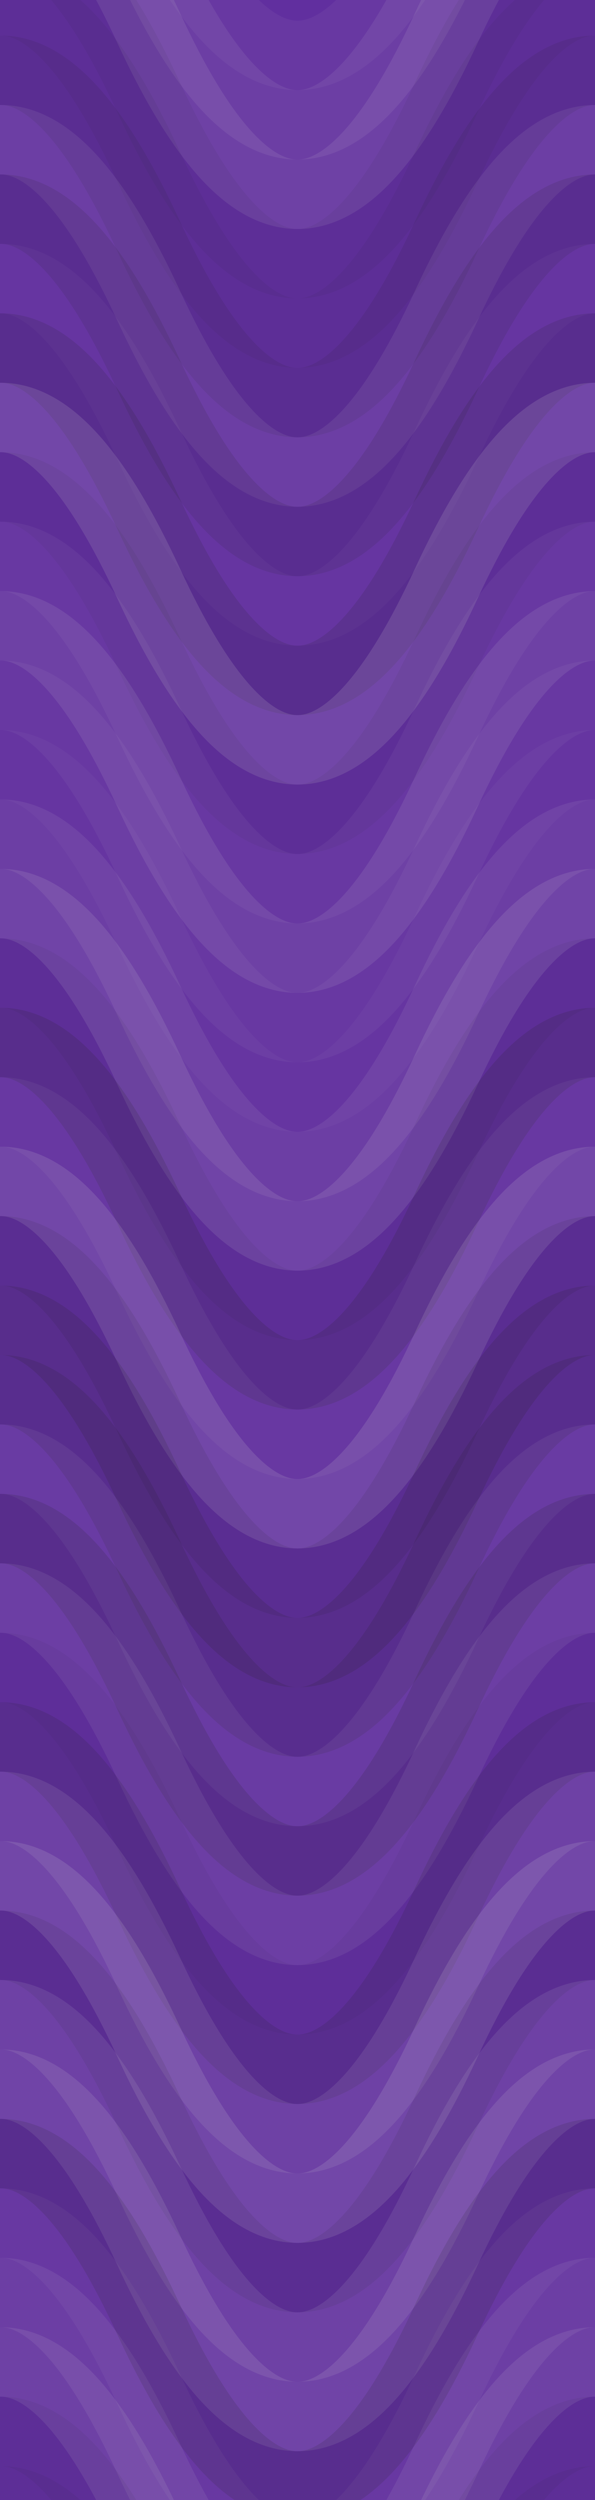<svg xmlns="http://www.w3.org/2000/svg" width="180" height="756" viewbox="0 0 180 756" preserveAspectRatio="none"><rect x="0" y="0" width="100%" height="100%" fill="rgb(97, 47, 159)" /><path d="M0 67 C 31.5 0, 59 0, 90 67 S 149 134, 180 67 S 239 0, 270, 67" fill="none" stroke="#ddd" style="opacity:0.055;stroke-width:21px;" transform="translate(-45, -100.5)" /><path d="M0 67 C 31.5 0, 59 0, 90 67 S 149 134, 180 67 S 239 0, 270, 67" fill="none" stroke="#ddd" style="opacity:0.055;stroke-width:21px;" transform="translate(-45, 655.5)" /><path d="M0 67 C 31.5 0, 59 0, 90 67 S 149 134, 180 67 S 239 0, 270, 67" fill="none" stroke="#ddd" style="opacity:0.089;stroke-width:21px;" transform="translate(-45, -79.5)" /><path d="M0 67 C 31.5 0, 59 0, 90 67 S 149 134, 180 67 S 239 0, 270, 67" fill="none" stroke="#ddd" style="opacity:0.089;stroke-width:21px;" transform="translate(-45, 676.5)" /><path d="M0 67 C 31.5 0, 59 0, 90 67 S 149 134, 180 67 S 239 0, 270, 67" fill="none" stroke="#ddd" style="opacity:0.107;stroke-width:21px;" transform="translate(-45, -58.5)" /><path d="M0 67 C 31.5 0, 59 0, 90 67 S 149 134, 180 67 S 239 0, 270, 67" fill="none" stroke="#ddd" style="opacity:0.107;stroke-width:21px;" transform="translate(-45, 697.5)" /><path d="M0 67 C 31.5 0, 59 0, 90 67 S 149 134, 180 67 S 239 0, 270, 67" fill="none" stroke="#222" style="opacity:0.063;stroke-width:21px;" transform="translate(-45, -37.5)" /><path d="M0 67 C 31.5 0, 59 0, 90 67 S 149 134, 180 67 S 239 0, 270, 67" fill="none" stroke="#222" style="opacity:0.063;stroke-width:21px;" transform="translate(-45, 718.5)" /><path d="M0 67 C 31.5 0, 59 0, 90 67 S 149 134, 180 67 S 239 0, 270, 67" fill="none" stroke="#222" style="opacity:0.063;stroke-width:21px;" transform="translate(-45, -16.5)" /><path d="M0 67 C 31.5 0, 59 0, 90 67 S 149 134, 180 67 S 239 0, 270, 67" fill="none" stroke="#222" style="opacity:0.063;stroke-width:21px;" transform="translate(-45, 739.5)" /><path d="M0 67 C 31.5 0, 59 0, 90 67 S 149 134, 180 67 S 239 0, 270, 67" fill="none" stroke="#222" style="opacity:0.098;stroke-width:21px;" transform="translate(-45, 4.5)" /><path d="M0 67 C 31.5 0, 59 0, 90 67 S 149 134, 180 67 S 239 0, 270, 67" fill="none" stroke="#222" style="opacity:0.098;stroke-width:21px;" transform="translate(-45, 760.5)" /><path d="M0 67 C 31.5 0, 59 0, 90 67 S 149 134, 180 67 S 239 0, 270, 67" fill="none" stroke="#ddd" style="opacity:0.089;stroke-width:21px;" transform="translate(-45, 25.5)" /><path d="M0 67 C 31.5 0, 59 0, 90 67 S 149 134, 180 67 S 239 0, 270, 67" fill="none" stroke="#ddd" style="opacity:0.089;stroke-width:21px;" transform="translate(-45, 781.5)" /><path d="M0 67 C 31.5 0, 59 0, 90 67 S 149 134, 180 67 S 239 0, 270, 67" fill="none" stroke="#222" style="opacity:0.115;stroke-width:21px;" transform="translate(-45, 46.5)" /><path d="M0 67 C 31.5 0, 59 0, 90 67 S 149 134, 180 67 S 239 0, 270, 67" fill="none" stroke="#222" style="opacity:0.115;stroke-width:21px;" transform="translate(-45, 802.5)" /><path d="M0 67 C 31.5 0, 59 0, 90 67 S 149 134, 180 67 S 239 0, 270, 67" fill="none" stroke="#ddd" style="opacity:0.037;stroke-width:21px;" transform="translate(-45, 67.5)" /><path d="M0 67 C 31.5 0, 59 0, 90 67 S 149 134, 180 67 S 239 0, 270, 67" fill="none" stroke="#ddd" style="opacity:0.037;stroke-width:21px;" transform="translate(-45, 823.5)" /><path d="M0 67 C 31.5 0, 59 0, 90 67 S 149 134, 180 67 S 239 0, 270, 67" fill="none" stroke="#222" style="opacity:0.133;stroke-width:21px;" transform="translate(-45, 88.5)" /><path d="M0 67 C 31.5 0, 59 0, 90 67 S 149 134, 180 67 S 239 0, 270, 67" fill="none" stroke="#222" style="opacity:0.133;stroke-width:21px;" transform="translate(-45, 844.5)" /><path d="M0 67 C 31.5 0, 59 0, 90 67 S 149 134, 180 67 S 239 0, 270, 67" fill="none" stroke="#ddd" style="opacity:0.141;stroke-width:21px;" transform="translate(-45, 109.5)" /><path d="M0 67 C 31.5 0, 59 0, 90 67 S 149 134, 180 67 S 239 0, 270, 67" fill="none" stroke="#ddd" style="opacity:0.141;stroke-width:21px;" transform="translate(-45, 865.5)" /><path d="M0 67 C 31.5 0, 59 0, 90 67 S 149 134, 180 67 S 239 0, 270, 67" fill="none" stroke="#222" style="opacity:0.063;stroke-width:21px;" transform="translate(-45, 130.5)" /><path d="M0 67 C 31.5 0, 59 0, 90 67 S 149 134, 180 67 S 239 0, 270, 67" fill="none" stroke="#222" style="opacity:0.063;stroke-width:21px;" transform="translate(-45, 886.5)" /><path d="M0 67 C 31.5 0, 59 0, 90 67 S 149 134, 180 67 S 239 0, 270, 67" fill="none" stroke="#ddd" style="opacity:0.055;stroke-width:21px;" transform="translate(-45, 151.5)" /><path d="M0 67 C 31.5 0, 59 0, 90 67 S 149 134, 180 67 S 239 0, 270, 67" fill="none" stroke="#ddd" style="opacity:0.055;stroke-width:21px;" transform="translate(-45, 907.5)" /><path d="M0 67 C 31.5 0, 59 0, 90 67 S 149 134, 180 67 S 239 0, 270, 67" fill="none" stroke="#ddd" style="opacity:0.107;stroke-width:21px;" transform="translate(-45, 172.5)" /><path d="M0 67 C 31.5 0, 59 0, 90 67 S 149 134, 180 67 S 239 0, 270, 67" fill="none" stroke="#ddd" style="opacity:0.107;stroke-width:21px;" transform="translate(-45, 928.5)" /><path d="M0 67 C 31.5 0, 59 0, 90 67 S 149 134, 180 67 S 239 0, 270, 67" fill="none" stroke="#ddd" style="opacity:0.055;stroke-width:21px;" transform="translate(-45, 193.5)" /><path d="M0 67 C 31.5 0, 59 0, 90 67 S 149 134, 180 67 S 239 0, 270, 67" fill="none" stroke="#ddd" style="opacity:0.055;stroke-width:21px;" transform="translate(-45, 949.5)" /><path d="M0 67 C 31.5 0, 59 0, 90 67 S 149 134, 180 67 S 239 0, 270, 67" fill="none" stroke="#ddd" style="opacity:0.037;stroke-width:21px;" transform="translate(-45, 214.5)" /><path d="M0 67 C 31.5 0, 59 0, 90 67 S 149 134, 180 67 S 239 0, 270, 67" fill="none" stroke="#ddd" style="opacity:0.037;stroke-width:21px;" transform="translate(-45, 970.5)" /><path d="M0 67 C 31.5 0, 59 0, 90 67 S 149 134, 180 67 S 239 0, 270, 67" fill="none" stroke="#ddd" style="opacity:0.089;stroke-width:21px;" transform="translate(-45, 235.5)" /><path d="M0 67 C 31.5 0, 59 0, 90 67 S 149 134, 180 67 S 239 0, 270, 67" fill="none" stroke="#ddd" style="opacity:0.089;stroke-width:21px;" transform="translate(-45, 991.5)" /><path d="M0 67 C 31.5 0, 59 0, 90 67 S 149 134, 180 67 S 239 0, 270, 67" fill="none" stroke="#ddd" style="opacity:0.124;stroke-width:21px;" transform="translate(-45, 256.5)" /><path d="M0 67 C 31.5 0, 59 0, 90 67 S 149 134, 180 67 S 239 0, 270, 67" fill="none" stroke="#ddd" style="opacity:0.124;stroke-width:21px;" transform="translate(-45, 1012.5)" /><path d="M0 67 C 31.5 0, 59 0, 90 67 S 149 134, 180 67 S 239 0, 270, 67" fill="none" stroke="#222" style="opacity:0.063;stroke-width:21px;" transform="translate(-45, 277.5)" /><path d="M0 67 C 31.5 0, 59 0, 90 67 S 149 134, 180 67 S 239 0, 270, 67" fill="none" stroke="#222" style="opacity:0.063;stroke-width:21px;" transform="translate(-45, 1033.5)" /><path d="M0 67 C 31.5 0, 59 0, 90 67 S 149 134, 180 67 S 239 0, 270, 67" fill="none" stroke="#222" style="opacity:0.15;stroke-width:21px;" transform="translate(-45, 298.5)" /><path d="M0 67 C 31.5 0, 59 0, 90 67 S 149 134, 180 67 S 239 0, 270, 67" fill="none" stroke="#222" style="opacity:0.15;stroke-width:21px;" transform="translate(-45, 1054.5)" /><path d="M0 67 C 31.5 0, 59 0, 90 67 S 149 134, 180 67 S 239 0, 270, 67" fill="none" stroke="#ddd" style="opacity:0.055;stroke-width:21px;" transform="translate(-45, 319.5)" /><path d="M0 67 C 31.5 0, 59 0, 90 67 S 149 134, 180 67 S 239 0, 270, 67" fill="none" stroke="#ddd" style="opacity:0.055;stroke-width:21px;" transform="translate(-45, 1075.5)" /><path d="M0 67 C 31.5 0, 59 0, 90 67 S 149 134, 180 67 S 239 0, 270, 67" fill="none" stroke="#ddd" style="opacity:0.141;stroke-width:21px;" transform="translate(-45, 340.5)" /><path d="M0 67 C 31.5 0, 59 0, 90 67 S 149 134, 180 67 S 239 0, 270, 67" fill="none" stroke="#ddd" style="opacity:0.141;stroke-width:21px;" transform="translate(-45, 1096.5)" /><path d="M0 67 C 31.5 0, 59 0, 90 67 S 149 134, 180 67 S 239 0, 270, 67" fill="none" stroke="#222" style="opacity:0.098;stroke-width:21px;" transform="translate(-45, 361.5)" /><path d="M0 67 C 31.5 0, 59 0, 90 67 S 149 134, 180 67 S 239 0, 270, 67" fill="none" stroke="#222" style="opacity:0.098;stroke-width:21px;" transform="translate(-45, 1117.5)" /><path d="M0 67 C 31.5 0, 59 0, 90 67 S 149 134, 180 67 S 239 0, 270, 67" fill="none" stroke="#222" style="opacity:0.15;stroke-width:21px;" transform="translate(-45, 382.5)" /><path d="M0 67 C 31.5 0, 59 0, 90 67 S 149 134, 180 67 S 239 0, 270, 67" fill="none" stroke="#222" style="opacity:0.15;stroke-width:21px;" transform="translate(-45, 1138.5)" /><path d="M0 67 C 31.5 0, 59 0, 90 67 S 149 134, 180 67 S 239 0, 270, 67" fill="none" stroke="#222" style="opacity:0.133;stroke-width:21px;" transform="translate(-45, 403.5)" /><path d="M0 67 C 31.5 0, 59 0, 90 67 S 149 134, 180 67 S 239 0, 270, 67" fill="none" stroke="#222" style="opacity:0.133;stroke-width:21px;" transform="translate(-45, 1159.5)" /><path d="M0 67 C 31.5 0, 59 0, 90 67 S 149 134, 180 67 S 239 0, 270, 67" fill="none" stroke="#ddd" style="opacity:0.072;stroke-width:21px;" transform="translate(-45, 424.5)" /><path d="M0 67 C 31.5 0, 59 0, 90 67 S 149 134, 180 67 S 239 0, 270, 67" fill="none" stroke="#ddd" style="opacity:0.072;stroke-width:21px;" transform="translate(-45, 1180.5)" /><path d="M0 67 C 31.5 0, 59 0, 90 67 S 149 134, 180 67 S 239 0, 270, 67" fill="none" stroke="#222" style="opacity:0.15;stroke-width:21px;" transform="translate(-45, 445.5)" /><path d="M0 67 C 31.5 0, 59 0, 90 67 S 149 134, 180 67 S 239 0, 270, 67" fill="none" stroke="#222" style="opacity:0.15;stroke-width:21px;" transform="translate(-45, 1201.5)" /><path d="M0 67 C 31.5 0, 59 0, 90 67 S 149 134, 180 67 S 239 0, 270, 67" fill="none" stroke="#ddd" style="opacity:0.089;stroke-width:21px;" transform="translate(-45, 466.5)" /><path d="M0 67 C 31.5 0, 59 0, 90 67 S 149 134, 180 67 S 239 0, 270, 67" fill="none" stroke="#ddd" style="opacity:0.089;stroke-width:21px;" transform="translate(-45, 1222.5)" /><path d="M0 67 C 31.5 0, 59 0, 90 67 S 149 134, 180 67 S 239 0, 270, 67" fill="none" stroke="#222" style="opacity:0.046;stroke-width:21px;" transform="translate(-45, 487.5)" /><path d="M0 67 C 31.5 0, 59 0, 90 67 S 149 134, 180 67 S 239 0, 270, 67" fill="none" stroke="#222" style="opacity:0.046;stroke-width:21px;" transform="translate(-45, 1243.5)" /><path d="M0 67 C 31.5 0, 59 0, 90 67 S 149 134, 180 67 S 239 0, 270, 67" fill="none" stroke="#222" style="opacity:0.133;stroke-width:21px;" transform="translate(-45, 508.5)" /><path d="M0 67 C 31.5 0, 59 0, 90 67 S 149 134, 180 67 S 239 0, 270, 67" fill="none" stroke="#222" style="opacity:0.133;stroke-width:21px;" transform="translate(-45, 1264.5)" /><path d="M0 67 C 31.5 0, 59 0, 90 67 S 149 134, 180 67 S 239 0, 270, 67" fill="none" stroke="#ddd" style="opacity:0.107;stroke-width:21px;" transform="translate(-45, 529.5)" /><path d="M0 67 C 31.5 0, 59 0, 90 67 S 149 134, 180 67 S 239 0, 270, 67" fill="none" stroke="#ddd" style="opacity:0.107;stroke-width:21px;" transform="translate(-45, 1285.5)" /><path d="M0 67 C 31.5 0, 59 0, 90 67 S 149 134, 180 67 S 239 0, 270, 67" fill="none" stroke="#ddd" style="opacity:0.141;stroke-width:21px;" transform="translate(-45, 550.5)" /><path d="M0 67 C 31.5 0, 59 0, 90 67 S 149 134, 180 67 S 239 0, 270, 67" fill="none" stroke="#ddd" style="opacity:0.141;stroke-width:21px;" transform="translate(-45, 1306.5)" /><path d="M0 67 C 31.5 0, 59 0, 90 67 S 149 134, 180 67 S 239 0, 270, 67" fill="none" stroke="#222" style="opacity:0.098;stroke-width:21px;" transform="translate(-45, 571.5)" /><path d="M0 67 C 31.5 0, 59 0, 90 67 S 149 134, 180 67 S 239 0, 270, 67" fill="none" stroke="#222" style="opacity:0.098;stroke-width:21px;" transform="translate(-45, 1327.5)" /><path d="M0 67 C 31.5 0, 59 0, 90 67 S 149 134, 180 67 S 239 0, 270, 67" fill="none" stroke="#ddd" style="opacity:0.107;stroke-width:21px;" transform="translate(-45, 592.5)" /><path d="M0 67 C 31.5 0, 59 0, 90 67 S 149 134, 180 67 S 239 0, 270, 67" fill="none" stroke="#ddd" style="opacity:0.107;stroke-width:21px;" transform="translate(-45, 1348.5)" /><path d="M0 67 C 31.5 0, 59 0, 90 67 S 149 134, 180 67 S 239 0, 270, 67" fill="none" stroke="#ddd" style="opacity:0.124;stroke-width:21px;" transform="translate(-45, 613.5)" /><path d="M0 67 C 31.5 0, 59 0, 90 67 S 149 134, 180 67 S 239 0, 270, 67" fill="none" stroke="#ddd" style="opacity:0.124;stroke-width:21px;" transform="translate(-45, 1369.5)" /><path d="M0 67 C 31.5 0, 59 0, 90 67 S 149 134, 180 67 S 239 0, 270, 67" fill="none" stroke="#222" style="opacity:0.133;stroke-width:21px;" transform="translate(-45, 634.5)" /><path d="M0 67 C 31.5 0, 59 0, 90 67 S 149 134, 180 67 S 239 0, 270, 67" fill="none" stroke="#222" style="opacity:0.133;stroke-width:21px;" transform="translate(-45, 1390.5)" /></svg>